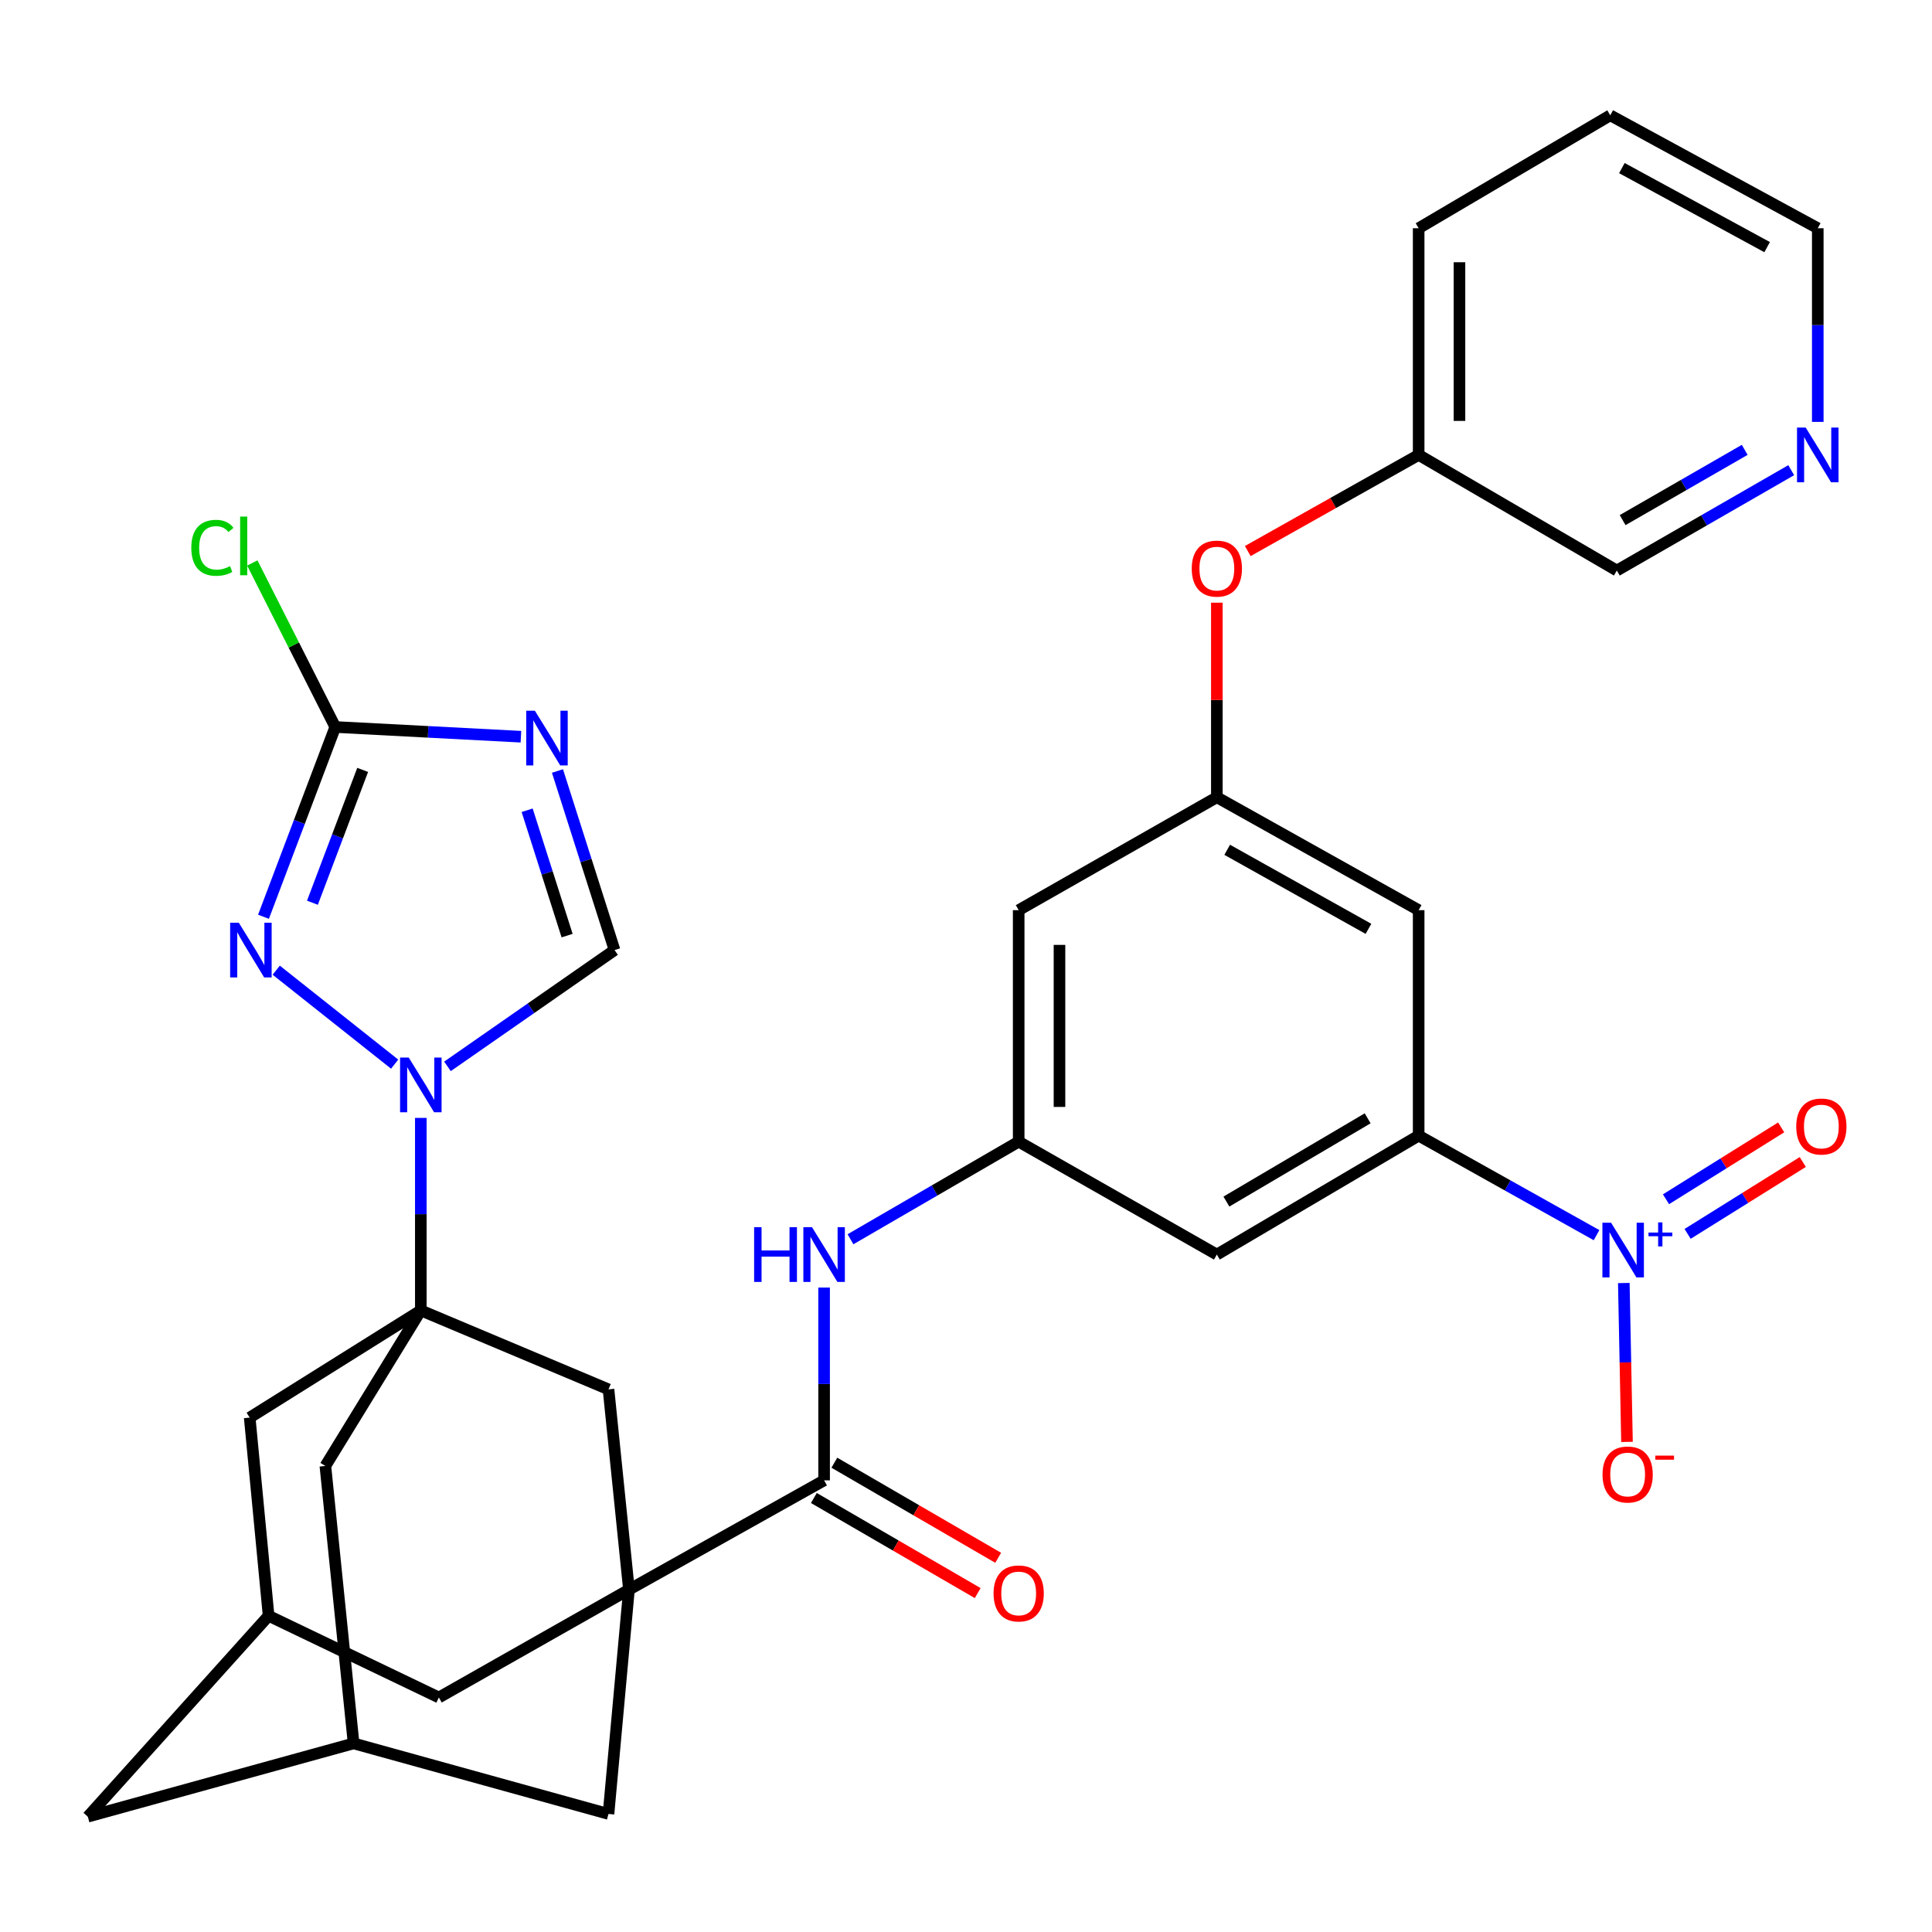 <?xml version='1.0' encoding='iso-8859-1'?>
<svg version='1.1' baseProfile='full'
              xmlns='http://www.w3.org/2000/svg'
                      xmlns:rdkit='http://www.rdkit.org/xml'
                      xmlns:xlink='http://www.w3.org/1999/xlink'
                  xml:space='preserve'
width='1000px' height='1000px' viewBox='0 0 1000 1000'>
<!-- END OF HEADER -->
<rect style='opacity:1.0;fill:#FFFFFF;stroke:none' width='1000' height='1000' x='0' y='0'> </rect>
<path class='bond-0' d='M 217.817,678.265 L 217.817,628.446' style='fill:none;fill-rule:evenodd;stroke:#000000;stroke-width:6px;stroke-linecap:butt;stroke-linejoin:miter;stroke-opacity:1' />
<path class='bond-0' d='M 217.817,628.446 L 217.817,578.627' style='fill:none;fill-rule:evenodd;stroke:#0000FF;stroke-width:6px;stroke-linecap:butt;stroke-linejoin:miter;stroke-opacity:1' />
<path class='bond-9' d='M 217.817,678.265 L 314.958,719.138' style='fill:none;fill-rule:evenodd;stroke:#000000;stroke-width:6px;stroke-linecap:butt;stroke-linejoin:miter;stroke-opacity:1' />
<path class='bond-15' d='M 217.817,678.265 L 129.242,733.748' style='fill:none;fill-rule:evenodd;stroke:#000000;stroke-width:6px;stroke-linecap:butt;stroke-linejoin:miter;stroke-opacity:1' />
<path class='bond-16' d='M 217.817,678.265 L 168.413,758.778' style='fill:none;fill-rule:evenodd;stroke:#000000;stroke-width:6px;stroke-linecap:butt;stroke-linejoin:miter;stroke-opacity:1' />
<path class='bond-3' d='M 204.27,550.801 L 142.978,502.168' style='fill:none;fill-rule:evenodd;stroke:#0000FF;stroke-width:6px;stroke-linecap:butt;stroke-linejoin:miter;stroke-opacity:1' />
<path class='bond-7' d='M 231.611,551.949 L 274.851,521.856' style='fill:none;fill-rule:evenodd;stroke:#0000FF;stroke-width:6px;stroke-linecap:butt;stroke-linejoin:miter;stroke-opacity:1' />
<path class='bond-7' d='M 274.851,521.856 L 318.092,491.762' style='fill:none;fill-rule:evenodd;stroke:#000000;stroke-width:6px;stroke-linecap:butt;stroke-linejoin:miter;stroke-opacity:1' />
<path class='bond-1' d='M 325.543,822.816 L 314.958,719.138' style='fill:none;fill-rule:evenodd;stroke:#000000;stroke-width:6px;stroke-linecap:butt;stroke-linejoin:miter;stroke-opacity:1' />
<path class='bond-6' d='M 325.543,822.816 L 426.557,766.23' style='fill:none;fill-rule:evenodd;stroke:#000000;stroke-width:6px;stroke-linecap:butt;stroke-linejoin:miter;stroke-opacity:1' />
<path class='bond-35' d='M 325.543,822.816 L 314.958,938.897' style='fill:none;fill-rule:evenodd;stroke:#000000;stroke-width:6px;stroke-linecap:butt;stroke-linejoin:miter;stroke-opacity:1' />
<path class='bond-36' d='M 325.543,822.816 L 227.158,878.615' style='fill:none;fill-rule:evenodd;stroke:#000000;stroke-width:6px;stroke-linecap:butt;stroke-linejoin:miter;stroke-opacity:1' />
<path class='bond-2' d='M 288.542,399.068 L 303.317,445.415' style='fill:none;fill-rule:evenodd;stroke:#0000FF;stroke-width:6px;stroke-linecap:butt;stroke-linejoin:miter;stroke-opacity:1' />
<path class='bond-2' d='M 303.317,445.415 L 318.092,491.762' style='fill:none;fill-rule:evenodd;stroke:#000000;stroke-width:6px;stroke-linecap:butt;stroke-linejoin:miter;stroke-opacity:1' />
<path class='bond-2' d='M 272.849,419.388 L 283.192,451.831' style='fill:none;fill-rule:evenodd;stroke:#0000FF;stroke-width:6px;stroke-linecap:butt;stroke-linejoin:miter;stroke-opacity:1' />
<path class='bond-2' d='M 283.192,451.831 L 293.534,484.274' style='fill:none;fill-rule:evenodd;stroke:#000000;stroke-width:6px;stroke-linecap:butt;stroke-linejoin:miter;stroke-opacity:1' />
<path class='bond-37' d='M 269.627,381.323 L 221.578,378.807' style='fill:none;fill-rule:evenodd;stroke:#0000FF;stroke-width:6px;stroke-linecap:butt;stroke-linejoin:miter;stroke-opacity:1' />
<path class='bond-37' d='M 221.578,378.807 L 173.529,376.291' style='fill:none;fill-rule:evenodd;stroke:#000000;stroke-width:6px;stroke-linecap:butt;stroke-linejoin:miter;stroke-opacity:1' />
<path class='bond-5' d='M 136.385,474.516 L 154.957,425.403' style='fill:none;fill-rule:evenodd;stroke:#0000FF;stroke-width:6px;stroke-linecap:butt;stroke-linejoin:miter;stroke-opacity:1' />
<path class='bond-5' d='M 154.957,425.403 L 173.529,376.291' style='fill:none;fill-rule:evenodd;stroke:#000000;stroke-width:6px;stroke-linecap:butt;stroke-linejoin:miter;stroke-opacity:1' />
<path class='bond-5' d='M 161.714,467.253 L 174.715,432.874' style='fill:none;fill-rule:evenodd;stroke:#0000FF;stroke-width:6px;stroke-linecap:butt;stroke-linejoin:miter;stroke-opacity:1' />
<path class='bond-5' d='M 174.715,432.874 L 187.715,398.496' style='fill:none;fill-rule:evenodd;stroke:#000000;stroke-width:6px;stroke-linecap:butt;stroke-linejoin:miter;stroke-opacity:1' />
<path class='bond-4' d='M 826.37,639.321 L 780.332,613.561' style='fill:none;fill-rule:evenodd;stroke:#0000FF;stroke-width:6px;stroke-linecap:butt;stroke-linejoin:miter;stroke-opacity:1' />
<path class='bond-4' d='M 780.332,613.561 L 734.294,587.801' style='fill:none;fill-rule:evenodd;stroke:#000000;stroke-width:6px;stroke-linecap:butt;stroke-linejoin:miter;stroke-opacity:1' />
<path class='bond-21' d='M 840.484,664.09 L 841.307,705.207' style='fill:none;fill-rule:evenodd;stroke:#0000FF;stroke-width:6px;stroke-linecap:butt;stroke-linejoin:miter;stroke-opacity:1' />
<path class='bond-21' d='M 841.307,705.207 L 842.13,746.324' style='fill:none;fill-rule:evenodd;stroke:#FF0000;stroke-width:6px;stroke-linecap:butt;stroke-linejoin:miter;stroke-opacity:1' />
<path class='bond-23' d='M 873.505,638.654 L 903.311,620.052' style='fill:none;fill-rule:evenodd;stroke:#0000FF;stroke-width:6px;stroke-linecap:butt;stroke-linejoin:miter;stroke-opacity:1' />
<path class='bond-23' d='M 903.311,620.052 L 933.116,601.45' style='fill:none;fill-rule:evenodd;stroke:#FF0000;stroke-width:6px;stroke-linecap:butt;stroke-linejoin:miter;stroke-opacity:1' />
<path class='bond-23' d='M 862.321,620.735 L 892.127,602.133' style='fill:none;fill-rule:evenodd;stroke:#0000FF;stroke-width:6px;stroke-linecap:butt;stroke-linejoin:miter;stroke-opacity:1' />
<path class='bond-23' d='M 892.127,602.133 L 921.933,583.531' style='fill:none;fill-rule:evenodd;stroke:#FF0000;stroke-width:6px;stroke-linecap:butt;stroke-linejoin:miter;stroke-opacity:1' />
<path class='bond-28' d='M 173.529,376.291 L 152.064,333.843' style='fill:none;fill-rule:evenodd;stroke:#000000;stroke-width:6px;stroke-linecap:butt;stroke-linejoin:miter;stroke-opacity:1' />
<path class='bond-28' d='M 152.064,333.843 L 130.598,291.395' style='fill:none;fill-rule:evenodd;stroke:#00CC00;stroke-width:6px;stroke-linecap:butt;stroke-linejoin:miter;stroke-opacity:1' />
<path class='bond-10' d='M 426.557,766.23 L 426.557,716.337' style='fill:none;fill-rule:evenodd;stroke:#000000;stroke-width:6px;stroke-linecap:butt;stroke-linejoin:miter;stroke-opacity:1' />
<path class='bond-10' d='M 426.557,716.337 L 426.557,666.444' style='fill:none;fill-rule:evenodd;stroke:#0000FF;stroke-width:6px;stroke-linecap:butt;stroke-linejoin:miter;stroke-opacity:1' />
<path class='bond-24' d='M 421.256,775.364 L 463.655,799.973' style='fill:none;fill-rule:evenodd;stroke:#000000;stroke-width:6px;stroke-linecap:butt;stroke-linejoin:miter;stroke-opacity:1' />
<path class='bond-24' d='M 463.655,799.973 L 506.054,824.581' style='fill:none;fill-rule:evenodd;stroke:#FF0000;stroke-width:6px;stroke-linecap:butt;stroke-linejoin:miter;stroke-opacity:1' />
<path class='bond-24' d='M 431.859,757.096 L 474.258,781.704' style='fill:none;fill-rule:evenodd;stroke:#000000;stroke-width:6px;stroke-linecap:butt;stroke-linejoin:miter;stroke-opacity:1' />
<path class='bond-24' d='M 474.258,781.704 L 516.657,806.312' style='fill:none;fill-rule:evenodd;stroke:#FF0000;stroke-width:6px;stroke-linecap:butt;stroke-linejoin:miter;stroke-opacity:1' />
<path class='bond-8' d='M 734.294,587.801 L 629.841,649.362' style='fill:none;fill-rule:evenodd;stroke:#000000;stroke-width:6px;stroke-linecap:butt;stroke-linejoin:miter;stroke-opacity:1' />
<path class='bond-8' d='M 707.901,578.837 L 634.784,621.93' style='fill:none;fill-rule:evenodd;stroke:#000000;stroke-width:6px;stroke-linecap:butt;stroke-linejoin:miter;stroke-opacity:1' />
<path class='bond-38' d='M 734.294,587.801 L 734.294,471.097' style='fill:none;fill-rule:evenodd;stroke:#000000;stroke-width:6px;stroke-linecap:butt;stroke-linejoin:miter;stroke-opacity:1' />
<path class='bond-11' d='M 440.208,641.441 L 483.737,616.181' style='fill:none;fill-rule:evenodd;stroke:#0000FF;stroke-width:6px;stroke-linecap:butt;stroke-linejoin:miter;stroke-opacity:1' />
<path class='bond-11' d='M 483.737,616.181 L 527.266,590.922' style='fill:none;fill-rule:evenodd;stroke:#000000;stroke-width:6px;stroke-linecap:butt;stroke-linejoin:miter;stroke-opacity:1' />
<path class='bond-12' d='M 527.266,590.922 L 629.841,649.362' style='fill:none;fill-rule:evenodd;stroke:#000000;stroke-width:6px;stroke-linecap:butt;stroke-linejoin:miter;stroke-opacity:1' />
<path class='bond-22' d='M 527.266,590.922 L 527.266,471.097' style='fill:none;fill-rule:evenodd;stroke:#000000;stroke-width:6px;stroke-linecap:butt;stroke-linejoin:miter;stroke-opacity:1' />
<path class='bond-22' d='M 548.389,572.948 L 548.389,489.071' style='fill:none;fill-rule:evenodd;stroke:#000000;stroke-width:6px;stroke-linecap:butt;stroke-linejoin:miter;stroke-opacity:1' />
<path class='bond-13' d='M 734.294,471.097 L 629.841,412.657' style='fill:none;fill-rule:evenodd;stroke:#000000;stroke-width:6px;stroke-linecap:butt;stroke-linejoin:miter;stroke-opacity:1' />
<path class='bond-13' d='M 708.312,480.765 L 635.196,439.857' style='fill:none;fill-rule:evenodd;stroke:#000000;stroke-width:6px;stroke-linecap:butt;stroke-linejoin:miter;stroke-opacity:1' />
<path class='bond-14' d='M 629.841,412.657 L 527.266,471.097' style='fill:none;fill-rule:evenodd;stroke:#000000;stroke-width:6px;stroke-linecap:butt;stroke-linejoin:miter;stroke-opacity:1' />
<path class='bond-25' d='M 629.841,412.657 L 629.841,362.303' style='fill:none;fill-rule:evenodd;stroke:#000000;stroke-width:6px;stroke-linecap:butt;stroke-linejoin:miter;stroke-opacity:1' />
<path class='bond-25' d='M 629.841,362.303 L 629.841,311.949' style='fill:none;fill-rule:evenodd;stroke:#FF0000;stroke-width:6px;stroke-linecap:butt;stroke-linejoin:miter;stroke-opacity:1' />
<path class='bond-19' d='M 129.242,733.748 L 139.029,836.334' style='fill:none;fill-rule:evenodd;stroke:#000000;stroke-width:6px;stroke-linecap:butt;stroke-linejoin:miter;stroke-opacity:1' />
<path class='bond-20' d='M 168.413,758.778 L 183.023,902.378' style='fill:none;fill-rule:evenodd;stroke:#000000;stroke-width:6px;stroke-linecap:butt;stroke-linejoin:miter;stroke-opacity:1' />
<path class='bond-17' d='M 314.958,938.897 L 183.023,902.378' style='fill:none;fill-rule:evenodd;stroke:#000000;stroke-width:6px;stroke-linecap:butt;stroke-linejoin:miter;stroke-opacity:1' />
<path class='bond-18' d='M 227.158,878.615 L 139.029,836.334' style='fill:none;fill-rule:evenodd;stroke:#000000;stroke-width:6px;stroke-linecap:butt;stroke-linejoin:miter;stroke-opacity:1' />
<path class='bond-34' d='M 139.029,836.334 L 45.455,940.317' style='fill:none;fill-rule:evenodd;stroke:#000000;stroke-width:6px;stroke-linecap:butt;stroke-linejoin:miter;stroke-opacity:1' />
<path class='bond-27' d='M 183.023,902.378 L 45.455,940.317' style='fill:none;fill-rule:evenodd;stroke:#000000;stroke-width:6px;stroke-linecap:butt;stroke-linejoin:miter;stroke-opacity:1' />
<path class='bond-29' d='M 645.838,285.228 L 690.066,260.344' style='fill:none;fill-rule:evenodd;stroke:#FF0000;stroke-width:6px;stroke-linecap:butt;stroke-linejoin:miter;stroke-opacity:1' />
<path class='bond-29' d='M 690.066,260.344 L 734.294,235.46' style='fill:none;fill-rule:evenodd;stroke:#000000;stroke-width:6px;stroke-linecap:butt;stroke-linejoin:miter;stroke-opacity:1' />
<path class='bond-26' d='M 927.135,243.366 L 882.002,269.337' style='fill:none;fill-rule:evenodd;stroke:#0000FF;stroke-width:6px;stroke-linecap:butt;stroke-linejoin:miter;stroke-opacity:1' />
<path class='bond-26' d='M 882.002,269.337 L 836.869,295.308' style='fill:none;fill-rule:evenodd;stroke:#000000;stroke-width:6px;stroke-linecap:butt;stroke-linejoin:miter;stroke-opacity:1' />
<path class='bond-26' d='M 903.06,232.849 L 871.467,251.029' style='fill:none;fill-rule:evenodd;stroke:#0000FF;stroke-width:6px;stroke-linecap:butt;stroke-linejoin:miter;stroke-opacity:1' />
<path class='bond-26' d='M 871.467,251.029 L 839.874,269.209' style='fill:none;fill-rule:evenodd;stroke:#000000;stroke-width:6px;stroke-linecap:butt;stroke-linejoin:miter;stroke-opacity:1' />
<path class='bond-39' d='M 940.875,218.367 L 940.875,168.251' style='fill:none;fill-rule:evenodd;stroke:#0000FF;stroke-width:6px;stroke-linecap:butt;stroke-linejoin:miter;stroke-opacity:1' />
<path class='bond-39' d='M 940.875,168.251 L 940.875,118.134' style='fill:none;fill-rule:evenodd;stroke:#000000;stroke-width:6px;stroke-linecap:butt;stroke-linejoin:miter;stroke-opacity:1' />
<path class='bond-30' d='M 734.294,235.46 L 836.869,295.308' style='fill:none;fill-rule:evenodd;stroke:#000000;stroke-width:6px;stroke-linecap:butt;stroke-linejoin:miter;stroke-opacity:1' />
<path class='bond-32' d='M 734.294,235.46 L 734.294,118.134' style='fill:none;fill-rule:evenodd;stroke:#000000;stroke-width:6px;stroke-linecap:butt;stroke-linejoin:miter;stroke-opacity:1' />
<path class='bond-32' d='M 755.417,217.861 L 755.417,135.733' style='fill:none;fill-rule:evenodd;stroke:#000000;stroke-width:6px;stroke-linecap:butt;stroke-linejoin:miter;stroke-opacity:1' />
<path class='bond-31' d='M 940.875,118.134 L 833.465,59.683' style='fill:none;fill-rule:evenodd;stroke:#000000;stroke-width:6px;stroke-linecap:butt;stroke-linejoin:miter;stroke-opacity:1' />
<path class='bond-31' d='M 914.667,127.92 L 839.48,87.004' style='fill:none;fill-rule:evenodd;stroke:#000000;stroke-width:6px;stroke-linecap:butt;stroke-linejoin:miter;stroke-opacity:1' />
<path class='bond-33' d='M 734.294,118.134 L 833.465,59.683' style='fill:none;fill-rule:evenodd;stroke:#000000;stroke-width:6px;stroke-linecap:butt;stroke-linejoin:miter;stroke-opacity:1' />
<path  class='atom-1' d='M 211.557 547.39
L 220.837 562.39
Q 221.757 563.87, 223.237 566.55
Q 224.717 569.23, 224.797 569.39
L 224.797 547.39
L 228.557 547.39
L 228.557 575.71
L 224.677 575.71
L 214.717 559.31
Q 213.557 557.39, 212.317 555.19
Q 211.117 552.99, 210.757 552.31
L 210.757 575.71
L 207.077 575.71
L 207.077 547.39
L 211.557 547.39
' fill='#0000FF'/>
<path  class='atom-3' d='M 276.85 367.869
L 286.13 382.869
Q 287.05 384.349, 288.53 387.029
Q 290.01 389.709, 290.09 389.869
L 290.09 367.869
L 293.85 367.869
L 293.85 396.189
L 289.97 396.189
L 280.01 379.789
Q 278.85 377.869, 277.61 375.669
Q 276.41 373.469, 276.05 372.789
L 276.05 396.189
L 272.37 396.189
L 272.37 367.869
L 276.85 367.869
' fill='#0000FF'/>
<path  class='atom-4' d='M 123.604 477.602
L 132.884 492.602
Q 133.804 494.082, 135.284 496.762
Q 136.764 499.442, 136.844 499.602
L 136.844 477.602
L 140.604 477.602
L 140.604 505.922
L 136.724 505.922
L 126.764 489.522
Q 125.604 487.602, 124.364 485.402
Q 123.164 483.202, 122.804 482.522
L 122.804 505.922
L 119.124 505.922
L 119.124 477.602
L 123.604 477.602
' fill='#0000FF'/>
<path  class='atom-5' d='M 833.883 632.867
L 843.163 647.867
Q 844.083 649.347, 845.563 652.027
Q 847.043 654.707, 847.123 654.867
L 847.123 632.867
L 850.883 632.867
L 850.883 661.187
L 847.003 661.187
L 837.043 644.787
Q 835.883 642.867, 834.643 640.667
Q 833.443 638.467, 833.083 637.787
L 833.083 661.187
L 829.403 661.187
L 829.403 632.867
L 833.883 632.867
' fill='#0000FF'/>
<path  class='atom-5' d='M 853.259 637.971
L 858.248 637.971
L 858.248 632.718
L 860.466 632.718
L 860.466 637.971
L 865.587 637.971
L 865.587 639.872
L 860.466 639.872
L 860.466 645.152
L 858.248 645.152
L 858.248 639.872
L 853.259 639.872
L 853.259 637.971
' fill='#0000FF'/>
<path  class='atom-11' d='M 390.337 635.202
L 394.177 635.202
L 394.177 647.242
L 408.657 647.242
L 408.657 635.202
L 412.497 635.202
L 412.497 663.522
L 408.657 663.522
L 408.657 650.442
L 394.177 650.442
L 394.177 663.522
L 390.337 663.522
L 390.337 635.202
' fill='#0000FF'/>
<path  class='atom-11' d='M 420.297 635.202
L 429.577 650.202
Q 430.497 651.682, 431.977 654.362
Q 433.457 657.042, 433.537 657.202
L 433.537 635.202
L 437.297 635.202
L 437.297 663.522
L 433.417 663.522
L 423.457 647.122
Q 422.297 645.202, 421.057 643.002
Q 419.857 640.802, 419.497 640.122
L 419.497 663.522
L 415.817 663.522
L 415.817 635.202
L 420.297 635.202
' fill='#0000FF'/>
<path  class='atom-22' d='M 829.466 763.2
Q 829.466 756.4, 832.826 752.6
Q 836.186 748.8, 842.466 748.8
Q 848.746 748.8, 852.106 752.6
Q 855.466 756.4, 855.466 763.2
Q 855.466 770.08, 852.066 774
Q 848.666 777.88, 842.466 777.88
Q 836.226 777.88, 832.826 774
Q 829.466 770.12, 829.466 763.2
M 842.466 774.68
Q 846.786 774.68, 849.106 771.8
Q 851.466 768.88, 851.466 763.2
Q 851.466 757.64, 849.106 754.84
Q 846.786 752, 842.466 752
Q 838.146 752, 835.786 754.8
Q 833.466 757.6, 833.466 763.2
Q 833.466 768.92, 835.786 771.8
Q 838.146 774.68, 842.466 774.68
' fill='#FF0000'/>
<path  class='atom-22' d='M 856.786 753.423
L 866.475 753.423
L 866.475 755.535
L 856.786 755.535
L 856.786 753.423
' fill='#FF0000'/>
<path  class='atom-24' d='M 929.729 583.081
Q 929.729 576.281, 933.089 572.481
Q 936.449 568.681, 942.729 568.681
Q 949.009 568.681, 952.369 572.481
Q 955.729 576.281, 955.729 583.081
Q 955.729 589.961, 952.329 593.881
Q 948.929 597.761, 942.729 597.761
Q 936.489 597.761, 933.089 593.881
Q 929.729 590.001, 929.729 583.081
M 942.729 594.561
Q 947.049 594.561, 949.369 591.681
Q 951.729 588.761, 951.729 583.081
Q 951.729 577.521, 949.369 574.721
Q 947.049 571.881, 942.729 571.881
Q 938.409 571.881, 936.049 574.681
Q 933.729 577.481, 933.729 583.081
Q 933.729 588.801, 936.049 591.681
Q 938.409 594.561, 942.729 594.561
' fill='#FF0000'/>
<path  class='atom-25' d='M 514.266 824.761
Q 514.266 817.961, 517.626 814.161
Q 520.986 810.361, 527.266 810.361
Q 533.546 810.361, 536.906 814.161
Q 540.266 817.961, 540.266 824.761
Q 540.266 831.641, 536.866 835.561
Q 533.466 839.441, 527.266 839.441
Q 521.026 839.441, 517.626 835.561
Q 514.266 831.681, 514.266 824.761
M 527.266 836.241
Q 531.586 836.241, 533.906 833.361
Q 536.266 830.441, 536.266 824.761
Q 536.266 819.201, 533.906 816.401
Q 531.586 813.561, 527.266 813.561
Q 522.946 813.561, 520.586 816.361
Q 518.266 819.161, 518.266 824.761
Q 518.266 830.481, 520.586 833.361
Q 522.946 836.241, 527.266 836.241
' fill='#FF0000'/>
<path  class='atom-26' d='M 616.841 294.308
Q 616.841 287.508, 620.201 283.708
Q 623.561 279.908, 629.841 279.908
Q 636.121 279.908, 639.481 283.708
Q 642.841 287.508, 642.841 294.308
Q 642.841 301.188, 639.441 305.108
Q 636.041 308.988, 629.841 308.988
Q 623.601 308.988, 620.201 305.108
Q 616.841 301.228, 616.841 294.308
M 629.841 305.788
Q 634.161 305.788, 636.481 302.908
Q 638.841 299.988, 638.841 294.308
Q 638.841 288.748, 636.481 285.948
Q 634.161 283.108, 629.841 283.108
Q 625.521 283.108, 623.161 285.908
Q 620.841 288.708, 620.841 294.308
Q 620.841 300.028, 623.161 302.908
Q 625.521 305.788, 629.841 305.788
' fill='#FF0000'/>
<path  class='atom-27' d='M 934.615 221.3
L 943.895 236.3
Q 944.815 237.78, 946.295 240.46
Q 947.775 243.14, 947.855 243.3
L 947.855 221.3
L 951.615 221.3
L 951.615 249.62
L 947.735 249.62
L 937.775 233.22
Q 936.615 231.3, 935.375 229.1
Q 934.175 226.9, 933.815 226.22
L 933.815 249.62
L 930.135 249.62
L 930.135 221.3
L 934.615 221.3
' fill='#0000FF'/>
<path  class='atom-29' d='M 99.012 283.544
Q 99.012 276.504, 102.292 272.824
Q 105.612 269.104, 111.892 269.104
Q 117.732 269.104, 120.852 273.224
L 118.212 275.384
Q 115.932 272.384, 111.892 272.384
Q 107.612 272.384, 105.332 275.264
Q 103.092 278.104, 103.092 283.544
Q 103.092 289.144, 105.412 292.024
Q 107.772 294.904, 112.332 294.904
Q 115.452 294.904, 119.092 293.024
L 120.212 296.024
Q 118.732 296.984, 116.492 297.544
Q 114.252 298.104, 111.772 298.104
Q 105.612 298.104, 102.292 294.344
Q 99.012 290.584, 99.012 283.544
' fill='#00CC00'/>
<path  class='atom-29' d='M 124.292 267.384
L 127.972 267.384
L 127.972 297.744
L 124.292 297.744
L 124.292 267.384
' fill='#00CC00'/>
</svg>
